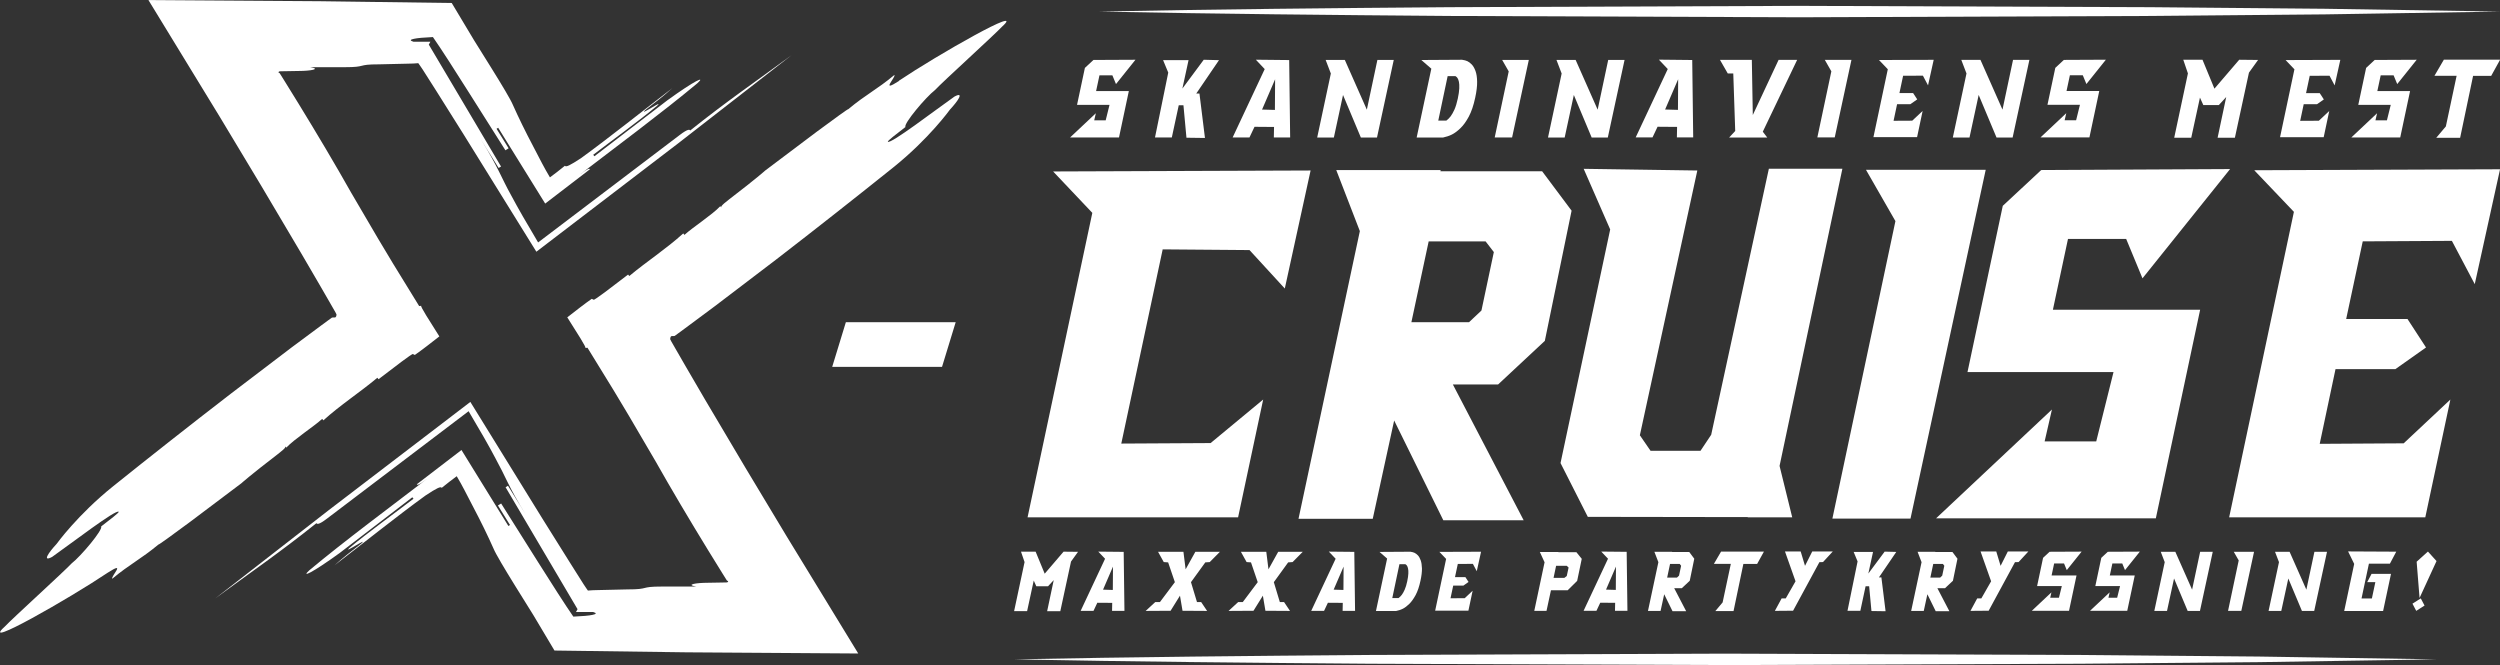 <?xml version="1.0" encoding="UTF-8"?>
<svg id="Layer_1" data-name="Layer 1" xmlns="http://www.w3.org/2000/svg" viewBox="0 0 490.33 130.45">
  <rect x="0" y="0" width="490.33" height="130.45" fill="#333333" stroke="none"/>
  <path d="m215.64,14.77l-.66,3.09h6.42l-1.93,9.1h-9.59l5.05-4.75-.32,1.39h2.25l.75-3.03h-6.37l1.54-7.25,1.68-1.56,8.24-.04-3.82,4.77-.71-1.72h-2.54Zm19.61,3.57l1.08,8.72-3.63-.05-.59-6.37h-.92l-1.36,6.32h-3.3l2.6-12.72-1.01-2.44h4.99l-1.21,5.57,4.19-5.65,2.99.08-4.46,6.55h.63Zm17.6-6.56l.19,15.18h-3.2l.04-2.06-3.83-.03-.99,2.09h-3.3l6.29-13.41-1.74-1.84,6.54.07Zm-5.32,9.71l2.52.07.04-6.01-2.56,5.94Zm22.6-9.74h3.23l-3.29,15.23h-3.16l-3.5-8.35-1.8,8.35h-3.27l2.68-12.56-1.02-2.67h3.76l4.32,9.76,2.07-9.76Zm16.66-.02c.39.05.73.14,1.01.27.28.13.57.35.86.65.29.3.53.73.73,1.27.2.55.31,1.25.32,2.1.02.85-.11,1.91-.38,3.16-.32,1.5-.74,2.73-1.25,3.69-.52.96-1.06,1.72-1.65,2.28-.58.56-1.13.97-1.65,1.23-.52.26-1.11.46-1.77.6h-5.16l2.88-13.51-1.96-1.7,8.02-.05Zm-3.1,11.91c.32-.24.6-.52.83-.83.24-.32.48-.75.74-1.31.25-.56.47-1.28.66-2.16.17-.81.27-1.48.29-2.01.02-.53,0-.96-.07-1.28-.07-.32-.16-.56-.27-.73-.11-.16-.24-.29-.41-.39h-1.53l-1.84,8.72h1.6Zm12.21-9.65l-1.28-2.24h5.23l-3.28,15.21h-3.41l2.75-12.97Zm19.5-2.24h3.23l-3.29,15.23h-3.16l-3.5-8.35-1.8,8.35h-3.27l2.68-12.56-1.02-2.67h3.76l4.32,9.76,2.07-9.76Zm16.5.02l.19,15.18h-3.2l.04-2.06-3.83-.03-.99,2.09h-3.3l6.29-13.41-1.74-1.84,6.54.07Zm-5.32,9.71l2.52.07.04-6.01-2.56,5.94Zm10.75-9.74h6.26l.19,10.82,5.06-10.82h3.64l-6.74,14.09.87,1.14h-7.47l1.19-1.28-.38-11.28h-1.08l-1.53-2.67Zm21.85,2.24l-1.28-2.24h5.23l-3.28,15.21h-3.41l2.75-12.97Zm17.97.86l-3.89.02-.72,3.39h2.68l.81,1.24-1.34.94h-2.61l-.69,3.26,3.66-.02,2.04-1.91-1.09,5.14h-8.56l2.82-13.32-1.73-1.81,10.73-.04-1.11,5.01-1-1.89Zm17.65-3.1h3.23l-3.29,15.23h-3.16l-3.5-8.35-1.8,8.35h-3.27l2.68-12.56-1.02-2.67h3.76l4.32,9.76,2.07-9.76Zm11.17,3.02l-.66,3.09h6.42l-1.93,9.1h-9.59l5.05-4.75-.32,1.39h2.25l.75-3.03h-6.37l1.54-7.25,1.68-1.56,8.24-.04-3.82,4.77-.71-1.72h-2.54Zm36.9-2.99l-1.78,2.48-2.76,12.77h-3.39l1.69-7.99-1.45,1.58h-3.04l-.66-1.47-1.71,7.88h-3.34l2.69-12.62-.91-2.68h3.77l2.34,5.67,4.86-5.67,3.7.04Zm14.03,3.08l-3.89.02-.72,3.39h2.68l.81,1.24-1.34.94h-2.61l-.69,3.26,3.66-.02,2.04-1.91-1.09,5.14h-8.56l2.82-13.32-1.73-1.81,10.73-.04-1.11,5.01-1-1.89Zm10.03-.08l-.66,3.09h6.42l-1.93,9.1h-9.59l5.05-4.75-.32,1.39h2.25l.75-3.03h-6.37l1.54-7.25,1.68-1.56,8.24-.04-3.82,4.77-.71-1.72h-2.54Zm23.42-3.06l-1.75,3.17h-3.55l-2.54,12.14h-4.68l1.88-2.23,2.11-9.92h-4.35l1.85-3.17h11.03Z" style="fill: #fff; stroke-width: 0px;"/>
  <path d="m211.42,108.25l-1.36,1.89-2.1,9.73h-2.58l1.29-6.09-1.11,1.2h-2.31l-.5-1.12-1.3,6h-2.55l2.05-9.62-.7-2.04h2.87l1.78,4.32,3.7-4.32,2.82.03Zm8.97,0l.15,11.56h-2.43l.03-1.57-2.92-.02-.75,1.59h-2.52l4.79-10.22-1.33-1.4,4.98.05Zm-4.05,7.4l1.92.06.03-4.58-1.95,4.52Zm18.43,2.44h.82s1.16,1.73,1.16,1.73l-4.82-.03-.5-2.96-1.84,2.96-4.89.03,1.89-1.74h.91s2.93-3.9,2.93-3.9l-1.32-3.88-.86-.06-1.12-2.02h4.98l.43,3.44,1.91-3.44h4.82l-2,2.02-.87.06-2.81,3.88,1.18,3.91Zm16.26,0h.82s1.16,1.73,1.16,1.73l-4.82-.03-.5-2.96-1.84,2.96-4.89.03,1.89-1.74h.9s2.93-3.9,2.93-3.9l-1.32-3.88-.86-.06-1.12-2.02h4.98l.43,3.44,1.91-3.44h4.82l-2,2.02-.87.06-2.81,3.88,1.18,3.91Zm14.59-9.84l.15,11.56h-2.44l.03-1.57-2.92-.02-.75,1.59h-2.52l4.79-10.22-1.33-1.4,4.98.05Zm-4.05,7.4l1.92.06.03-4.58-1.95,4.52Zm15.1-7.43c.3.04.55.11.77.21.22.1.43.27.65.49.22.23.4.55.55.97.15.42.23.95.25,1.6.01.65-.08,1.45-.29,2.41-.24,1.14-.56,2.08-.95,2.81-.4.73-.81,1.31-1.25,1.74-.44.43-.86.74-1.25.94-.4.2-.84.35-1.35.45h-3.93l2.19-10.29-1.49-1.3,6.11-.04Zm-2.36,9.07c.24-.18.45-.4.63-.63.18-.24.37-.57.56-1,.19-.43.36-.97.5-1.64.13-.61.2-1.12.22-1.53.02-.41,0-.73-.06-.98-.05-.24-.12-.43-.2-.55-.08-.13-.19-.22-.32-.3h-1.17l-1.4,6.64h1.22Zm14.57-6.7l-2.96.02-.55,2.58h2.04l.62.95-1.02.72h-1.99l-.53,2.48,2.79-.02,1.55-1.46-.83,3.91h-6.52l2.15-10.15-1.32-1.38,8.17-.03-.84,3.82-.76-1.44Zm21.35-.98l-.9,4.32-1.86,1.84h-3.28l-.87,4.04h-2.4l2.02-9.53-.93-2.02h3.64v.04s3.53,0,3.53,0l1.05,1.3Zm-2.94,3.37l.36-1.67-.36-.34h-2.09l-.5,2.37h2.12l.47-.36Zm11.75-4.74l.15,11.56h-2.44l.03-1.57-2.92-.02-.75,1.59h-2.52l4.79-10.22-1.33-1.4,4.98.05Zm-4.05,7.4l1.92.06.03-4.58-1.95,4.52Zm15.71,4.23h-2.67l-1.63-3.32-.71,3.27h-2.47l2.04-9.56-.78-2.03h3.47v.04s3.37,0,3.37,0l.98,1.31-.89,4.33-1.55,1.45h-1.5l2.35,4.51Zm-3.15-9.27l-.57,2.69h1.92l.41-.39.41-1.94-.28-.36h-1.89Zm18.41-2.41l-1.33,2.41h-2.7l-1.93,9.25h-3.57l1.43-1.7,1.61-7.56h-3.32l1.41-2.41h8.4Zm10.88,2.07l-5.16,9.52-3.57.03,1.32-2.44h.81l1.92-3.36-2.07-5.85h3.08l.85,2.82,1.42-2.82h4.03l-1.92,2.08-.7.02Zm12.16,2.98l.82,6.64-2.77-.04-.45-4.85h-.7l-1.03,4.81h-2.52l1.98-9.69-.77-1.86h3.8l-.92,4.24,3.2-4.3,2.28.06-3.4,4.99h.48Zm13.32,6.63h-2.67l-1.63-3.32-.71,3.27h-2.47l2.04-9.56-.78-2.03h3.47v.04s3.37,0,3.37,0l.98,1.31-.89,4.33-1.55,1.45h-1.5l2.35,4.51Zm-3.15-9.27l-.57,2.69h1.92l.41-.39.41-1.94-.28-.36h-1.89Zm16.03-.34l-5.16,9.52-3.57.03,1.32-2.44h.81l1.92-3.36-2.07-5.85h3.08l.85,2.82,1.42-2.82h4.03l-1.92,2.08-.7.02Zm7.68.26l-.5,2.35h4.89l-1.47,6.93h-7.3l3.85-3.62-.24,1.06h1.71l.57-2.3h-4.85l1.17-5.53,1.28-1.19,6.28-.03-2.91,3.63-.54-1.31h-1.93Zm11.42,0l-.5,2.35h4.89l-1.47,6.93h-7.3l3.85-3.62-.24,1.06h1.71l.57-2.3h-4.85l1.17-5.53,1.28-1.19,6.28-.03-2.91,3.63-.54-1.31h-1.93Zm17.23-2.3h2.46l-2.51,11.6h-2.41l-2.67-6.36-1.38,6.36h-2.49l2.04-9.57-.78-2.03h2.86l3.29,7.43,1.58-7.43Zm7.56,1.71l-.98-1.71h3.98l-2.5,11.59h-2.6l2.09-9.88Zm14.85-1.71h2.46l-2.51,11.6h-2.41l-2.67-6.36-1.38,6.36h-2.49l2.04-9.57-.78-2.03h2.86l3.29,7.43,1.58-7.43Zm6.6-.07l9.44.05-1.24,2.35h-4.12l-1.45,6.83h2.03l.68-3.2h-1.6l.86-1.63h3.81l-1.55,7.29h-7.63l1.96-9.24-1.19-2.44Zm14.99,10.62l-1.63,1.04-.74-1.41,1.63-1.04.74,1.41Zm.66-10.6l1.69,1.87-3.33,7.24-.57-7.11,2.22-2Z" style="fill: #fff; stroke-width: 0px;"/>
  <path d="m228.04,48.91l-8.12,38.09,17.52-.1,10.31-8.54-4.92,23.1h-41.29l12.7-59.71-7.69-8.12,50.5-.19-5.06,23.15-6.92-7.54-17.04-.14Zm70.79,53.13h-15.75l-9.64-19.57-4.2,19.28h-14.56l12.03-56.42-4.63-11.98h20.48l-.05.24h19.95l5.78,7.73-5.25,25.54-9.16,8.54h-8.88l13.89,26.64Zm-18.62-54.7l-3.39,15.85h11.31l2.43-2.29,2.43-11.46-1.62-2.1h-11.17Zm71.31,54.13h-8.69v-.05l-31.41-.05-5.35-10.55,9.74-45.82-5.2-11.89,22.29.33-11.27,51.93,2.1,3.05h9.79l2.1-3.15,11.31-52.17h14.42l-12.32,58.28,2.48,10.07Zm20.24-58.09l-5.78-10.07h23.48l-14.75,68.4h-15.32l12.36-58.33Zm33.84,3.48l-2.96,13.89h28.88l-8.69,40.91h-43.1l22.72-21.34-1.43,6.25h10.12l3.39-13.6h-28.64l6.92-32.6,7.54-7.02,37.04-.19-17.18,21.43-3.2-7.73h-11.41Zm75.28.38l-17.47.1-3.25,15.23h12.03l3.63,5.58-6.01,4.25h-11.74l-3.1,14.65,16.47-.1,9.16-8.59-4.92,23.1h-38.47l12.7-59.91-7.78-8.16,48.21-.19-4.96,22.53-4.49-8.5Zm-317.66,24.72h21.54l2.68-8.76h-21.54l-2.68,8.76Z" style="fill: #fff; stroke-width: 0px;"/>
  <path d="m215.6,2.27c22.89-.47,45.79-.68,68.68-.86l68.68-.26,68.68.26,34.34.31,34.34.55-34.34.55-34.34.31-68.68.26-68.68-.26c-22.89-.18-45.79-.4-68.68-.86Z" style="fill: #fff; stroke-width: 0px;"/>
  <path d="m198.9,129.32c23.25-.47,46.5-.68,69.75-.86l69.75-.26,69.75.26,34.88.31,34.88.55-34.88.55-34.88.31-69.75.26-69.75-.26c-23.25-.18-46.5-.4-69.75-.86Z" style="fill: #fff; stroke-width: 0px;"/>
  <g>
    <g>
      <path d="m74.6,100.48l7.15-5.48h0c-1.79,1.37-5.36,4.11-7.15,5.48Z" style="fill: #fff; stroke-width: 0px;"/>
      <path d="m176.32,15.88c-3.8,2.45-.57-.74-.9-1.18-3.46,2.89-5.58,3.82-9.04,6.71-.03-.04-.73.44-1.84,1.24-1.12.82-2.65,1.94-4.34,3.18-3.39,2.55-7.42,5.59-10.11,7.61,0,0-1.67,1.52-7.03,5.62-1.79,1.37-1.67,1.52-1.56,1.67q-.11-.15-.23-.29c-1.56,1.67-5.36,4.11-7.03,5.63q-.11-.15-.23-.29c-3.34,3.03-7.14,5.48-10.59,8.36q-.11-.15-.23-.29c-3.16,2.43-6.58,5.05-6.75,4.94q-.19-.09-.38-.18c-1.36.95-3.12,2.32-4.8,3.63,1.95,3.09,3.81,5.97,3.55,6.01q.2-.02.41-.05c1.82,2.96,3.53,5.73,5.15,8.38,1.03,1.71,2,3.34,2.95,4.92,1.84,3.13,3.55,6.05,5.26,8.98,3.1,5.49,6.6,11.39,10.32,17.46.93,1.52,1.88,3.04,2.83,4.58l.72,1.15c.27.43.08.12.14.21h.01s.09.02.2.12c.03.04.02.09-.04.14-.03.03-.08.05-.14.08.29.01-.8.03-1.52.04l-2.28.04c-2.25,0-4.5.37-2.25.74h-6.75c-4.5,0-2.25.56-6.75.56l-5.64.13c-1.25.02-1.19.04-1.44.05l-.68.05-.34-.48-.52-.78-2.69-4.26-5.35-8.55-14.16-22.93-27.79,21.24c-7.41,5.76-14.8,11.51-22.26,17.31,7.26-5.33,12.84-9.15,19.86-14.77.11.15.34.44,2.12-.93,9.57-7.26,20.12-15.27,27.73-21.03,2.2,3.69,4.02,6.86,5.26,9.23.77,1.42,1.84,3.51,2.42,4.76.75,1.52,1.81,3.51,3.59,6.38l-3.55-5.75c-.16.1-.47.29-.47.29,4.35,7.37,9.76,16.54,14.11,23.91h.01s-.21.37-.31.56h3.36c.78.23.61.42-.14.57-.68.15-1.99.26-3.74.34-1.54-2.21-4.27-6.5-6.93-10.71-2.65-4.2-5.3-8.41-7.23-11.48-.16.1-.47.29-.63.39l2.37,3.83-.32.19-9.2-14.9-8.76,6.72c.11.15.23.29,2.01-1.07-7.14,5.48-16.19,12.18-23.1,17.95-1.67,1.52.45.59,5.92-3.37,5.36-4.11,8.93-6.85,14.29-10.96l.23.29c-3.57,2.74-9.04,6.7-12.5,9.59-1.67,1.52,3.91-2.3,2.24-.78-1.79,1.37-3.58,2.74-5.25,4.26,5.36-4.11,12.39-9.74,17.86-13.7,2.2-1.46,3.01-1.84,3.19-1.51,1.01-.82,2.01-1.6,2.94-2.28.57.96,1.09,1.9,1.55,2.79.58,1.11,1.14,2.2,1.7,3.28,1.57,2.97,2.88,5.68,3.97,8.13.43,1.05,2.16,3.94,4.23,7.29,1.15,1.84,2.36,3.8,3.56,5.72l4.16,6.98c8.59.12,17.19.24,25.82.35,11.26.08,22.53.15,33.76.23-4.69-7.67-9.36-15.32-14.01-22.93-2.73-4.54-5.44-9.05-8.14-13.54-2.65-4.47-5.28-8.92-7.9-13.33l-3.83-6.57-1.88-3.26-.93-1.62c-.28-.49-.12-.28-.2-.45.02-.28.1-.46.23-.54.17-.03.32-.03.44-.02l.18-.02h.03s.64-.47.64-.47l1.43-1.05c1.91-1.42,3.86-2.87,5.83-4.33,3.93-2.99,7.95-6.05,11.97-9.11,8.02-6.18,15.97-12.46,22.99-18.08,7.03-5.63,11.14-11.36,11.14-11.36,1.56-1.67,2.89-3.62.88-2.55-3.69,2.59-12.61,9.44-13.06,8.85-.11-.15,1.67-1.51,3.45-2.88-.45-.59,4-5.87,5.78-7.24,1.56-1.67,11.59-10.77,13.15-12.43,5.02-4.55-12.74,5.57-20.22,10.6Z" style="fill: #fff; stroke-width: 0px;"/>
    </g>
    <path d="m88.54.78c1.71,2.75,3.4,5.48,5.11,8.24l-5.05-8.43c-8.57-.12-17.16-.24-25.77-.35-11.25-.08-22.51-.15-33.72-.23,4.69,7.67,9.36,15.32,14.01,22.93,2.73,4.54,5.44,9.06,8.14,13.54,2.65,4.48,5.28,8.92,7.9,13.34l3.83,6.57,1.88,3.26.93,1.62c.27.48.12.28.2.44-.02.28-.1.46-.23.54-.17.03-.32.03-.45.02l-.18.02h-.03s-.65.47-.65.47l-1.43,1.05c-1.91,1.42-3.86,2.87-5.83,4.33-3.93,2.99-7.95,6.04-11.97,9.11-8.02,6.18-15.97,12.45-22.99,18.08-7.03,5.63-11.14,11.35-11.14,11.35-1.56,1.67-2.89,3.62-.88,2.55,3.68-2.59,12.6-9.44,13.06-8.85.11.15-1.67,1.51-3.45,2.88.45.59-4,5.87-5.78,7.24-1.56,1.67-11.59,10.77-13.15,12.43-5.02,4.55,12.74-5.57,20.22-10.6,3.8-2.45.56.74.9,1.18,3.46-2.89,5.58-3.82,9.04-6.7.03.04.73-.44,1.84-1.24,1.12-.82,2.65-1.94,4.34-3.18,3.39-2.55,7.42-5.58,10.11-7.61,0,0,1.67-1.52,7.02-5.62,1.79-1.37,1.67-1.52,1.56-1.66q.11.15.23.29c1.56-1.67,5.36-4.11,7.03-5.63q.11.15.23.29c3.34-3.03,7.14-5.47,10.59-8.36q.11.15.23.29c3.16-2.42,6.58-5.05,6.74-4.94q.19.09.38.18c1.36-.95,3.13-2.32,4.81-3.64-1.95-3.09-3.8-5.96-3.55-6q-.2.02-.41.05c-1.82-2.96-3.53-5.74-5.15-8.38-1.03-1.71-2-3.34-2.95-4.92-1.84-3.13-3.55-6.05-5.26-8.98-3.1-5.5-6.6-11.39-10.32-17.46-.93-1.52-1.88-3.04-2.83-4.58l-.72-1.15c-.17-.27-.14-.22-.14-.22h0s-.01,0-.01,0c-.03,0-.09-.03-.2-.12-.03-.04-.02-.09.04-.14.03-.03.08-.05.14-.08-.28-.01.77-.03,1.5-.04l2.28-.04c2.25,0,4.5-.37,2.25-.74h6.75c4.5,0,2.25-.56,6.75-.56l5.61-.13c1.24-.02,1.17-.04,1.42-.05l.67-.05.34.48.53.78,2.71,4.26,5.37,8.55,14.21,22.91,27.78-21.23c7.41-5.76,14.8-11.51,22.26-17.31-7.26,5.33-12.84,9.14-19.86,14.76-.11-.15-.34-.44-2.12.93-9.57,7.26-20.12,15.26-27.72,21.03-2.2-3.69-4.02-6.85-5.27-9.21-2.01-3.59-2.43-5.33-6.03-11.13l3.56,5.74c.16-.1.47-.29.47-.29-4.37-7.37-9.8-16.54-14.17-23.91,0,0,.21-.37.31-.55v-.02h-3.34c-.76-.23-.6-.42.13-.57.67-.15,1.97-.26,3.71-.34,1.54,2.2,4.29,6.49,6.95,10.71,2.66,4.21,5.33,8.42,7.27,11.5.16-.1.47-.29.63-.39l-2.37-3.83.32-.2,9.22,14.87,15.92-12.21c-1.79,1.37-5.36,4.11-7.15,5.48-.11-.15-.23-.29-2.01,1.07,7.14-5.48,16.18-12.18,23.1-17.95,1.67-1.52-.45-.59-5.92,3.37-5.36,4.11-8.93,6.84-14.29,10.96l-.23-.29c3.57-2.74,9.04-6.7,12.5-9.59,1.67-1.52-3.91,2.3-2.24.78,1.79-1.37,3.57-2.74,5.25-4.26-5.36,4.11-12.39,9.73-17.86,13.7-2.2,1.45-3.02,1.85-3.2,1.52-1.01.82-2.01,1.6-2.94,2.28-.57-.96-1.1-1.9-1.56-2.78-.58-1.11-1.14-2.2-1.71-3.28-1.57-2.97-2.89-5.68-3.98-8.12-.43-1.05-2.17-3.95-4.25-7.29-2.6-4.17-5.58-8.94-7.81-12.52Z" style="fill: #fff; stroke-width: 0px;"/>
  </g>
</svg>